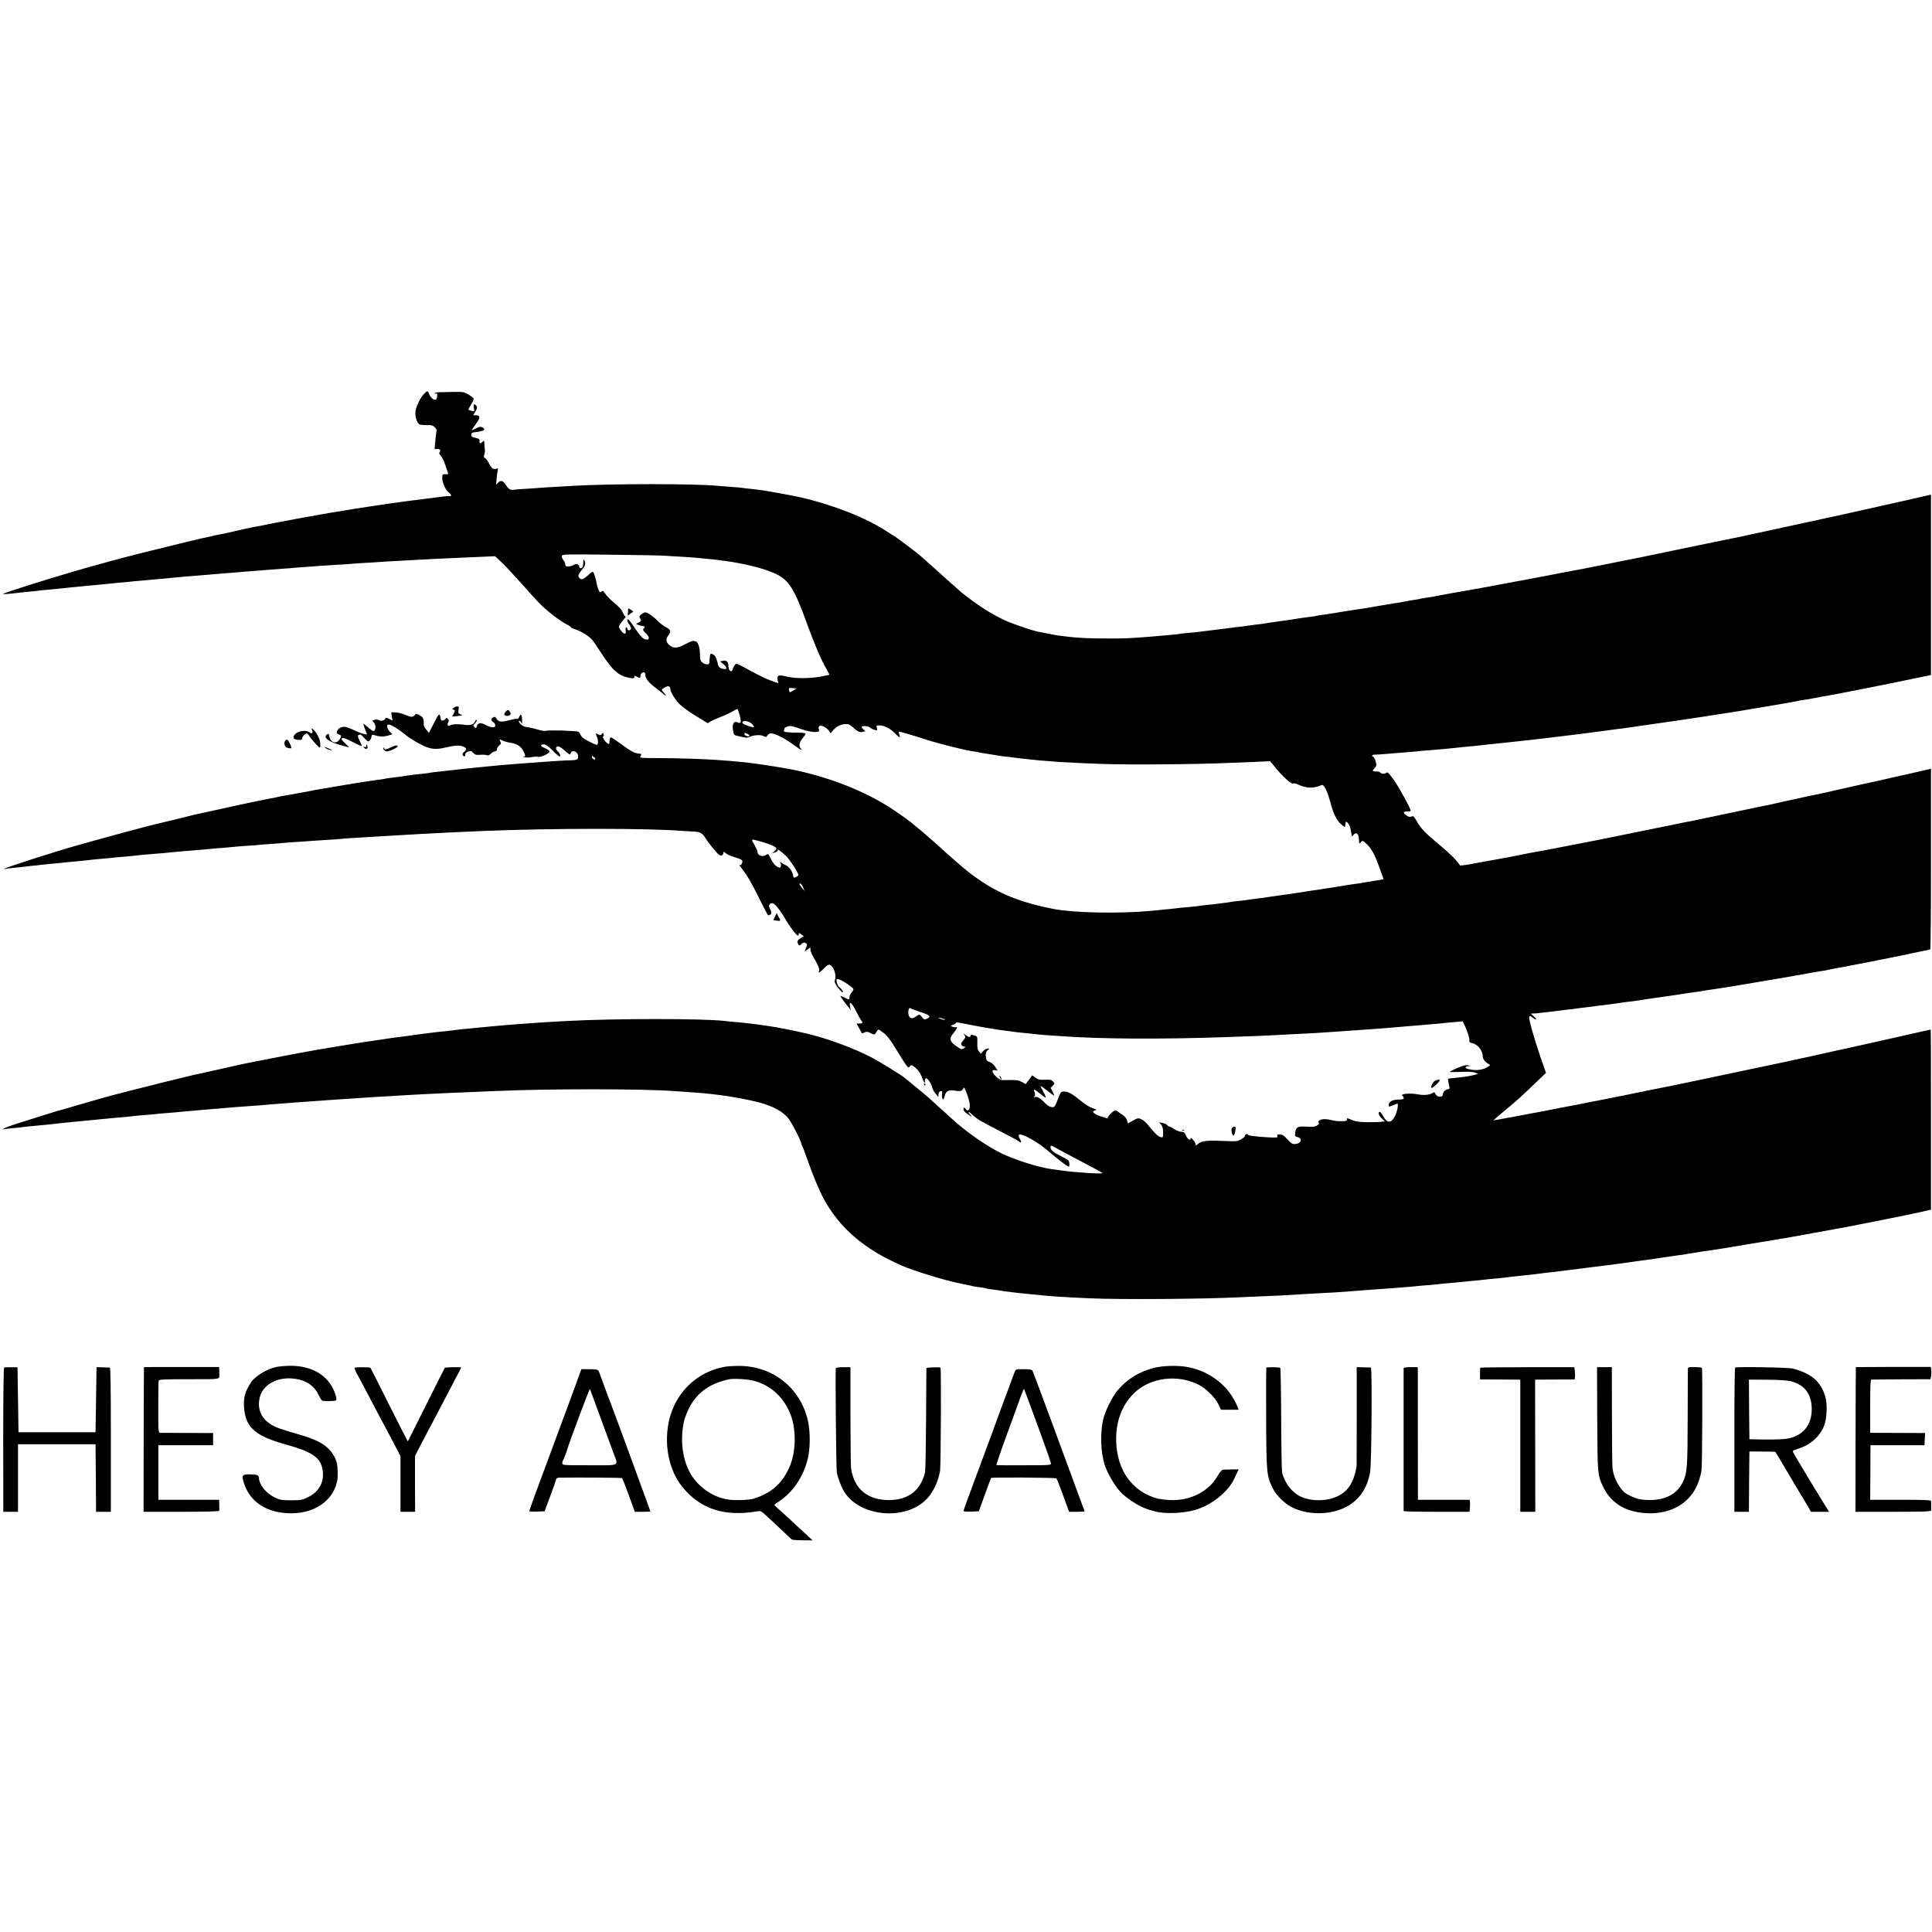 <?xml version="1.0" standalone="no"?>
<!DOCTYPE svg PUBLIC "-//W3C//DTD SVG 20010904//EN"
 "http://www.w3.org/TR/2001/REC-SVG-20010904/DTD/svg10.dtd">
<svg version="1.0" xmlns="http://www.w3.org/2000/svg"
 width="1931pt" height="1931pt" viewBox="0 0 1931 1931"
 preserveAspectRatio="xMidYMid meet">
<g transform="translate(0,1931) scale(0.1,-0.1)"
fill="#000000" stroke="none">
<path d="M4238 15373 c-37 -39 -79 -125 -85 -173 -7 -49 13 -117 39 -131 10
-5 43 -9 73 -8 46 2 60 -2 80 -21 13 -13 22 -26 20 -30 -3 -4 -7 -39 -11 -76
-3 -38 -7 -80 -9 -93 -4 -20 -1 -23 21 -18 28 5 44 -17 27 -34 -7 -7 -3 -18
12 -33 12 -12 32 -53 45 -92 13 -38 25 -75 28 -82 3 -9 -2 -13 -14 -12 -39 4
-44 0 -44 -37 0 -48 32 -119 65 -145 29 -23 32 -37 8 -36 -10 1 -43 -2 -73 -6
-82 -11 -279 -36 -330 -42 -25 -3 -56 -7 -70 -9 -14 -2 -45 -6 -70 -10 -25 -3
-56 -8 -70 -10 -14 -2 -45 -7 -70 -10 -25 -3 -88 -13 -140 -21 -52 -8 -111
-17 -130 -20 -19 -3 -62 -10 -95 -16 -33 -5 -69 -11 -80 -13 -11 -1 -47 -7
-80 -13 -33 -6 -76 -14 -95 -17 -69 -11 -317 -57 -440 -81 -69 -14 -136 -27
-150 -30 -14 -2 -36 -7 -50 -9 -14 -3 -36 -7 -50 -10 -26 -5 -118 -25 -227
-51 -34 -7 -79 -17 -100 -20 -21 -3 -41 -8 -44 -10 -3 -2 -21 -6 -40 -9 -55
-10 -314 -72 -709 -171 -133 -33 -456 -121 -620 -169 -294 -85 -730 -224 -730
-231 0 -5 75 1 155 11 22 3 65 8 95 10 30 3 71 7 90 9 19 3 64 8 100 11 72 6
147 14 200 20 19 2 64 7 100 10 36 3 81 8 100 10 19 2 69 7 110 10 41 4 86 8
100 10 14 2 59 6 100 10 41 3 91 8 110 10 19 3 67 7 105 10 39 4 84 8 100 9
17 2 68 7 115 10 47 4 96 9 110 11 14 2 61 6 105 10 44 3 100 8 125 10 25 2
79 7 120 10 41 3 95 8 120 10 25 3 75 7 111 9 36 3 90 7 120 10 30 3 90 8 134
11 44 3 100 7 125 10 25 2 86 7 135 10 50 3 106 8 125 10 19 2 80 6 135 10 55
4 116 8 135 10 19 2 89 6 154 10 65 3 133 8 150 10 17 2 83 6 146 10 63 3 135
8 160 10 25 2 102 7 173 10 70 4 151 8 180 10 62 4 285 15 412 20 50 2 151 7
227 10 l136 6 62 -58 c35 -32 124 -128 199 -212 75 -85 163 -182 196 -214 72
-71 198 -167 260 -198 25 -12 43 -25 40 -27 -3 -3 21 -14 53 -25 56 -19 132
-67 164 -105 9 -11 50 -72 92 -136 112 -172 173 -224 284 -242 35 -5 42 -4 42
10 0 15 3 15 29 1 29 -15 30 -14 33 13 4 36 48 46 48 10 0 -37 32 -80 96 -127
32 -25 72 -56 88 -70 30 -27 27 -11 -6 25 -19 21 -19 22 14 42 34 22 58 15 58
-15 0 -29 50 -110 97 -155 26 -26 99 -78 162 -116 l114 -70 31 19 c17 10 67
31 110 48 44 17 96 42 117 56 21 13 40 21 42 17 3 -4 12 -34 21 -66 19 -63 10
-84 -25 -65 -31 16 -52 -16 -44 -70 9 -57 9 -57 42 -65 16 -3 45 -10 65 -15
26 -6 44 -5 61 4 38 19 108 24 139 8 25 -12 28 -11 38 7 7 12 21 20 38 20 39
0 136 -49 222 -113 41 -30 77 -53 79 -51 3 2 -1 10 -7 16 -20 20 -13 61 18 98
17 19 30 39 30 45 0 7 -21 12 -52 12 -135 1 -169 6 -163 20 3 8 5 18 5 23 0 4
14 13 31 19 27 9 45 6 128 -23 61 -21 113 -33 144 -32 45 1 50 5 39 34 -2 7 0
18 7 25 15 15 75 -14 96 -47 l17 -25 25 30 c33 39 77 61 125 62 31 1 45 -6 76
-35 43 -41 65 -50 98 -42 l24 6 -21 19 c-12 11 -19 22 -16 26 13 12 67 6 84
-10 10 -8 31 -19 46 -22 26 -7 28 -6 21 19 -6 24 -4 26 27 26 48 -1 108 -31
154 -79 45 -47 59 -52 44 -15 -5 15 -8 29 -6 31 5 4 118 -29 264 -76 115 -38
365 -101 453 -116 19 -3 46 -8 60 -10 49 -10 66 -13 145 -25 44 -7 88 -14 99
-16 10 -2 44 -6 75 -9 31 -4 67 -8 81 -10 14 -2 52 -7 85 -10 33 -3 76 -8 95
-10 19 -3 71 -7 115 -10 44 -3 105 -8 135 -11 60 -4 225 -12 415 -19 267 -10
948 -5 1280 10 55 2 170 7 255 10 l155 7 54 -66 c68 -84 162 -169 174 -157 5
5 27 1 53 -11 90 -39 150 -40 235 -4 22 9 57 -65 89 -184 28 -106 58 -166 104
-208 20 -18 37 -30 37 -27 1 3 3 10 4 15 1 6 3 17 4 27 2 29 40 -15 48 -56 4
-20 8 -39 9 -43 1 -5 2 -16 3 -25 1 -16 4 -15 20 4 26 31 50 11 53 -44 2 -47
5 -51 23 -27 11 15 16 13 52 -19 50 -46 84 -108 133 -246 l39 -109 -72 -12
c-113 -18 -121 -20 -142 -24 -11 -2 -42 -7 -70 -10 -27 -4 -75 -11 -105 -16
-83 -14 -111 -19 -155 -25 -22 -4 -51 -8 -65 -10 -14 -2 -88 -13 -165 -25 -77
-11 -151 -23 -165 -25 -25 -3 -92 -13 -140 -20 -14 -2 -45 -7 -70 -10 -25 -3
-56 -8 -70 -10 -14 -2 -50 -7 -80 -10 -30 -4 -62 -9 -70 -10 -8 -2 -44 -6 -80
-10 -36 -3 -72 -8 -80 -10 -8 -2 -40 -7 -70 -10 -30 -3 -66 -8 -80 -10 -14 -2
-54 -7 -90 -10 -36 -4 -72 -8 -80 -10 -8 -2 -49 -6 -90 -10 -73 -6 -104 -9
-185 -19 -38 -4 -95 -10 -215 -21 -318 -28 -753 -19 -960 20 -291 56 -505 136
-699 262 -110 71 -198 141 -355 282 -70 64 -140 126 -155 139 -67 59 -134 117
-159 136 -15 11 -29 23 -32 26 -14 16 -137 105 -225 162 -275 179 -645 321
-1020 393 -86 16 -338 55 -390 60 -33 3 -76 8 -95 10 -35 4 -137 13 -240 20
-131 9 -400 18 -577 18 -181 0 -191 1 -182 18 12 24 12 24 -16 27 -43 3 -87
27 -178 96 -49 36 -94 66 -101 66 -8 0 -13 -13 -14 -31 -1 -40 -5 -43 -29 -22
-25 22 -47 63 -34 63 5 0 7 9 4 20 -5 19 -7 19 -18 4 -9 -13 -16 -14 -33 -5
-31 16 -32 14 -16 -24 15 -36 14 -80 -2 -80 -5 0 -40 15 -77 34 -52 25 -72 42
-85 67 -13 29 -21 34 -51 35 -20 1 -49 3 -66 4 -65 6 -225 6 -234 0 -6 -3 -35
1 -65 10 -30 9 -68 18 -83 21 -15 2 -40 7 -54 10 -32 6 -75 49 -60 59 6 3 15
-4 20 -17 8 -19 9 -14 9 25 -1 54 -14 70 -28 33 -5 -15 -15 -23 -22 -21 -7 3
-44 -4 -81 -14 -75 -22 -108 -17 -127 19 -9 16 -15 18 -30 10 -26 -14 -25 -32
0 -48 11 -7 20 -21 20 -32 0 -28 -39 -26 -97 5 -51 26 -76 22 -88 -16 -6 -19
-8 -20 -23 -5 -15 14 -14 17 6 36 12 12 19 26 16 32 -5 7 -10 4 -15 -10 -12
-33 -44 -44 -101 -37 -70 10 -123 8 -147 -4 -25 -14 -36 1 -21 29 8 16 8 24
-4 35 -13 13 -16 13 -23 1 -4 -8 -16 -16 -27 -18 -13 -2 -20 4 -22 22 -9 58
-17 53 -66 -45 l-51 -100 -27 33 c-20 24 -27 42 -25 65 2 18 -3 42 -10 53 -15
23 -75 50 -75 34 0 -5 -9 -14 -20 -20 -15 -8 -33 -5 -79 15 -33 14 -79 25
-101 25 l-40 0 6 -41 7 -41 -34 17 c-23 12 -34 14 -37 6 -7 -21 -40 -32 -60
-20 -11 7 -31 9 -46 5 l-27 -7 20 -24 c20 -26 17 -75 -5 -82 -5 -2 -30 15 -54
36 -25 22 -46 38 -48 36 -2 -1 6 -26 17 -55 l20 -52 -32 6 c-18 4 -59 19 -92
35 -33 16 -73 31 -90 35 -37 7 -75 -11 -86 -42 -7 -19 -4 -24 16 -32 28 -11
29 -13 14 -43 -31 -58 -94 -45 -107 21 -6 30 -9 32 -25 20 -40 -30 17 -73 143
-107 41 -12 77 -21 79 -21 2 0 -15 18 -39 40 -32 30 -41 43 -33 51 9 9 36 -1
103 -35 51 -26 94 -45 96 -43 2 1 -8 25 -21 52 -19 37 -22 51 -13 57 20 12 22
11 57 -27 17 -19 35 -35 40 -35 14 0 32 27 34 49 1 14 7 19 17 16 64 -19 99
-21 144 -8 l48 14 -26 26 c-14 14 -26 37 -26 50 0 22 3 24 27 19 29 -8 95 -51
163 -106 25 -21 85 -59 133 -84 101 -54 153 -62 252 -39 94 22 141 26 179 13
41 -13 46 -32 15 -54 -13 -9 -19 -21 -16 -30 9 -22 27 -20 27 3 0 12 11 23 29
29 25 9 32 7 51 -13 18 -20 29 -22 71 -19 28 2 57 0 66 -4 10 -6 22 -2 39 15
13 12 31 23 41 23 12 0 19 8 20 22 1 12 12 30 24 39 18 13 20 19 10 37 -14 26
-10 27 27 8 15 -7 51 -17 80 -21 61 -8 107 -41 128 -92 18 -41 18 -43 -3 -44
-10 -1 -4 -4 12 -8 17 -4 48 -3 70 2 21 4 50 6 62 2 14 -3 42 4 74 20 57 30
56 40 -11 70 -43 19 -44 35 -3 35 18 0 43 -18 85 -60 32 -33 63 -60 68 -60 18
0 10 26 -14 49 -27 25 -24 51 4 51 10 0 40 -20 68 -45 45 -40 50 -43 55 -25
10 38 67 23 74 -20 6 -40 -6 -48 -75 -49 -37 -1 -92 -3 -122 -6 -30 -2 -93 -6
-140 -9 -81 -6 -107 -8 -280 -21 -149 -12 -253 -21 -335 -30 -106 -11 -163
-17 -195 -20 -33 -3 -102 -11 -180 -20 -19 -3 -60 -7 -90 -10 -30 -3 -62 -8
-70 -10 -8 -2 -44 -7 -80 -10 -36 -3 -92 -10 -125 -15 -75 -11 -127 -18 -185
-25 -25 -3 -52 -7 -60 -10 -8 -2 -39 -7 -69 -10 -30 -4 -63 -9 -75 -11 -11 -2
-38 -6 -61 -9 -22 -3 -65 -10 -95 -15 -30 -5 -68 -12 -85 -14 -16 -3 -73 -12
-125 -21 -52 -10 -108 -19 -125 -21 -16 -3 -41 -7 -55 -10 -14 -3 -36 -8 -50
-10 -14 -2 -72 -13 -130 -24 -58 -10 -121 -22 -140 -25 -19 -3 -42 -8 -50 -10
-8 -2 -28 -7 -45 -10 -16 -2 -41 -7 -55 -10 -14 -3 -38 -8 -55 -11 -16 -3 -50
-10 -75 -15 -25 -6 -58 -13 -75 -16 -16 -3 -140 -29 -275 -60 -135 -30 -254
-56 -265 -58 -11 -3 -85 -21 -165 -41 -80 -19 -153 -37 -162 -39 -82 -17 -540
-140 -838 -225 -237 -67 -712 -220 -725 -233 -7 -7 -6 -8 1 -4 6 3 42 9 80 12
38 3 80 8 94 10 14 2 54 6 90 10 36 3 81 8 100 11 20 2 60 6 90 9 30 3 76 7
103 10 53 6 113 12 207 20 36 4 76 8 90 10 14 2 59 7 100 10 41 3 91 8 110 10
19 3 63 7 98 10 34 2 81 7 105 9 79 9 155 17 218 21 35 3 84 7 109 9 25 3 79
8 120 12 77 7 89 8 225 19 44 3 96 8 115 10 19 3 73 7 120 10 47 4 96 8 110
10 14 2 75 7 135 11 61 3 118 8 128 10 10 1 61 6 115 9 53 3 111 8 127 10 17
2 75 7 130 10 55 3 120 8 145 10 25 2 92 6 150 10 58 3 121 8 140 10 19 2 80
7 135 10 55 3 136 8 180 11 44 3 112 7 150 9 93 5 252 15 345 20 110 7 414 21
630 30 692 28 1640 28 1985 0 28 -2 75 -5 105 -6 66 -2 90 -15 121 -66 26 -44
105 -140 134 -165 22 -18 45 -8 45 20 0 12 4 11 23 -5 12 -12 55 -31 95 -42
53 -16 72 -26 72 -39 0 -26 -16 -46 -30 -37 -6 4 12 -21 40 -56 32 -40 84
-129 136 -234 46 -93 90 -179 97 -190 6 -11 12 -21 13 -23 1 -1 9 0 18 4 20 8
20 26 1 64 -13 26 -13 30 1 44 29 30 72 -13 162 -164 28 -47 67 -102 86 -123
30 -33 35 -35 38 -18 3 20 3 20 28 1 l24 -18 -32 -19 c-32 -18 -39 -36 -22
-63 8 -12 11 -12 28 3 21 19 31 21 50 8 11 -7 11 -15 -2 -45 l-15 -37 29 21
30 21 0 -23 c0 -13 15 -49 33 -79 43 -72 61 -115 53 -134 -10 -26 8 -16 48 25
21 23 45 40 54 38 40 -8 76 -101 58 -149 -8 -22 -4 -33 22 -71 32 -47 73 -77
52 -38 -6 10 -19 25 -31 33 -11 8 -22 31 -26 50 -5 34 -4 35 18 30 36 -8 149
-85 149 -100 0 -8 -9 -23 -20 -35 -11 -12 -20 -32 -20 -45 0 -28 -1 -28 -50
-3 -22 11 -40 18 -40 15 0 -7 39 -61 79 -110 l24 -30 -7 37 c-11 62 18 37 64
-55 23 -45 46 -86 51 -91 16 -17 10 -26 -20 -26 l-30 0 26 -47 c15 -27 27 -49
28 -51 2 -1 14 2 27 9 20 9 32 8 56 -5 41 -21 46 -20 62 9 7 14 17 25 21 25 4
0 29 -17 56 -38 35 -29 68 -73 125 -168 43 -71 87 -140 99 -154 19 -22 22 -23
33 -8 11 16 14 16 39 -1 36 -24 71 -71 87 -121 7 -22 17 -40 22 -40 5 0 6 4 3
10 -3 5 -2 17 3 26 7 13 13 11 35 -15 14 -18 29 -47 33 -65 3 -19 19 -49 35
-67 l28 -34 1 26 c0 18 7 28 20 32 17 4 19 1 16 -27 -5 -32 7 -66 16 -50 3 5
8 21 12 36 10 43 42 58 98 48 56 -11 77 -5 87 23 6 16 14 5 36 -58 31 -85 37
-138 16 -158 -10 -10 -15 -9 -25 6 -17 22 -26 22 -26 -2 0 -12 18 -32 48 -51
39 -27 43 -28 25 -8 -35 37 -27 46 10 12 51 -48 83 -68 273 -165 99 -50 187
-98 197 -106 25 -23 30 -10 10 25 -10 17 -14 34 -10 39 24 23 191 -70 307
-172 81 -71 179 -145 192 -145 5 0 8 15 6 32 -3 30 -10 36 -75 68 -82 40 -113
65 -113 92 0 24 2 24 73 -16 85 -46 169 -91 320 -170 70 -37 127 -69 127 -71
0 -11 -275 7 -409 26 -41 6 -87 12 -102 14 -123 16 -357 89 -496 156 -156 76
-370 225 -514 361 -19 18 -71 65 -114 103 -43 39 -88 79 -99 90 -12 11 -68 59
-126 105 -58 47 -107 88 -110 91 -17 19 -252 165 -341 211 -176 92 -437 188
-639 236 -116 28 -323 69 -389 77 -30 4 -63 9 -75 11 -12 2 -46 6 -76 10 -30
3 -65 7 -77 9 -12 2 -57 6 -100 10 -43 4 -94 8 -113 11 -216 25 -1112 25
-1580 -1 -164 -9 -287 -16 -330 -20 -25 -2 -85 -7 -135 -10 -49 -3 -115 -8
-145 -11 -30 -2 -80 -7 -110 -10 -89 -8 -152 -14 -200 -19 -25 -3 -70 -7 -100
-10 -30 -3 -71 -7 -90 -10 -35 -5 -116 -14 -180 -20 -33 -3 -237 -30 -305 -40
-16 -2 -52 -7 -80 -10 -27 -4 -90 -12 -140 -20 -49 -8 -110 -17 -135 -20 -25
-3 -56 -8 -70 -10 -59 -9 -217 -35 -240 -39 -14 -3 -41 -7 -60 -10 -70 -11
-267 -45 -345 -60 -44 -8 -93 -18 -110 -21 -16 -3 -86 -16 -155 -30 -69 -13
-136 -26 -150 -29 -14 -3 -50 -10 -80 -16 -30 -6 -66 -13 -79 -16 -13 -3 -123
-27 -245 -55 -121 -27 -232 -52 -246 -54 -18 -3 -472 -116 -640 -159 -8 -2
-44 -12 -80 -21 -36 -9 -72 -18 -80 -20 -21 -5 -177 -49 -375 -107 -93 -28
-177 -51 -185 -53 -8 -2 -73 -23 -145 -45 -72 -23 -157 -50 -190 -60 -109 -33
-190 -62 -200 -72 -7 -7 -3 -8 10 -4 11 3 52 8 91 11 39 3 81 7 93 10 12 2 54
7 94 10 149 14 241 23 292 30 17 2 64 7 105 11 41 3 86 8 100 9 14 1 54 5 90
9 36 4 85 9 110 11 25 2 72 7 105 10 33 3 85 8 115 10 30 2 71 7 90 10 19 2
71 7 115 10 43 3 93 8 110 10 16 2 66 7 110 10 44 3 96 8 115 10 19 2 69 7
110 10 41 4 91 8 110 10 19 2 73 6 120 10 47 3 101 8 120 10 61 6 183 15 255
20 39 3 93 7 120 9 28 3 86 8 130 11 44 3 103 8 130 10 58 5 168 13 275 20 41
3 102 7 135 10 33 2 101 7 150 10 50 3 117 8 150 10 74 6 211 14 325 20 47 3
119 7 160 10 71 4 220 12 395 20 44 2 150 7 235 10 85 4 193 8 240 10 540 24
1467 24 1800 0 299 -21 303 -21 465 -41 100 -12 274 -45 366 -68 154 -40 259
-96 313 -170 38 -51 126 -225 126 -249 0 -7 4 -17 9 -23 4 -5 25 -58 46 -119
58 -168 122 -322 167 -405 161 -296 409 -508 783 -670 115 -51 432 -148 565
-174 14 -3 36 -8 50 -11 14 -3 38 -8 54 -11 16 -2 32 -6 35 -8 3 -2 33 -7 66
-11 32 -3 62 -8 66 -11 4 -2 26 -6 50 -9 24 -3 53 -7 64 -9 33 -6 97 -15 155
-22 30 -3 66 -7 80 -9 14 -2 54 -6 90 -9 36 -4 85 -9 110 -11 100 -11 243 -20
490 -31 296 -14 1149 -8 1520 11 41 2 145 6 230 10 85 3 182 8 215 10 33 2
114 7 180 11 203 11 217 12 325 18 58 4 128 9 155 11 28 2 84 7 125 10 73 5
154 11 275 20 33 3 91 7 129 10 39 3 88 7 110 10 23 3 75 7 115 10 41 3 86 7
100 9 15 3 62 7 105 11 44 3 93 8 110 10 17 2 63 6 101 10 39 3 86 8 105 10
48 6 124 14 195 20 33 3 76 8 95 11 19 2 55 6 80 9 25 3 65 7 90 10 25 3 68 7
95 10 28 3 59 7 70 9 11 2 49 7 85 10 36 4 117 14 180 22 63 8 131 17 150 19
19 2 54 7 78 10 23 3 60 7 82 10 22 3 57 7 79 10 21 3 56 8 77 10 38 5 163 22
214 30 14 2 48 7 75 10 28 3 61 8 75 10 14 3 43 7 65 10 52 7 116 17 136 20 9
2 40 6 70 10 30 3 61 8 69 10 8 2 35 7 60 10 25 3 52 8 60 10 8 2 38 6 65 10
28 3 75 10 105 15 30 5 73 12 95 15 22 3 49 8 61 10 12 3 39 7 60 10 21 3 62
10 89 15 28 5 66 12 85 14 19 3 46 8 60 10 14 3 43 7 65 10 22 4 63 10 90 16
28 5 66 12 85 14 19 3 46 8 60 10 14 3 52 10 85 15 33 6 71 13 85 16 32 6 161
30 275 50 110 20 91 16 315 60 415 82 456 91 628 130 l22 5 0 900 c0 495 -1
900 -3 900 -4 0 -67 -14 -512 -115 -187 -42 -351 -78 -365 -81 -14 -3 -45 -10
-70 -15 -65 -15 -54 -13 -310 -69 -129 -28 -246 -53 -260 -56 -14 -3 -140 -29
-280 -59 -140 -30 -266 -56 -280 -59 -14 -3 -79 -17 -145 -31 -66 -14 -129
-27 -140 -29 -11 -2 -108 -22 -215 -45 -107 -22 -211 -43 -230 -46 -19 -3 -42
-8 -50 -10 -8 -2 -28 -7 -45 -9 -16 -3 -75 -15 -130 -27 -55 -11 -111 -23
-125 -25 -14 -3 -70 -14 -125 -25 -55 -11 -111 -22 -125 -24 -14 -3 -36 -7
-50 -10 -14 -3 -36 -7 -50 -10 -14 -3 -36 -7 -50 -10 -14 -3 -50 -9 -80 -15
-71 -13 -94 -18 -155 -30 -68 -14 -121 -24 -185 -35 -16 -3 -177 -33 -220 -42
-14 -2 -59 -11 -100 -18 l-74 -13 35 32 c20 17 71 60 114 96 95 78 127 108
268 243 l109 104 -52 149 c-66 192 -123 393 -116 411 5 12 11 11 32 -6 41 -32
53 -24 16 9 l-32 30 32 1 c18 0 40 2 48 4 8 1 45 6 82 9 37 4 77 9 90 11 13 2
48 6 78 10 68 7 115 13 160 20 19 2 58 7 85 10 28 3 59 7 70 9 11 2 47 7 80
10 33 4 71 9 85 11 14 2 45 7 70 10 25 4 56 8 70 10 14 2 48 6 75 9 28 4 61 8
75 11 14 2 42 7 63 10 20 3 52 7 70 10 17 2 82 12 142 20 150 22 176 26 205
31 14 2 45 6 70 10 25 3 52 7 60 9 8 2 38 7 65 11 28 3 59 8 70 10 10 2 37 6
60 9 22 3 65 10 95 15 30 5 71 12 90 15 19 3 60 10 90 15 30 5 70 12 88 15 68
11 91 15 232 39 80 14 197 35 260 46 63 12 129 23 145 25 17 2 51 8 78 14 26
6 64 14 85 17 20 3 69 12 107 20 39 8 86 17 105 20 19 3 76 14 125 24 50 11
106 22 125 25 19 3 42 8 50 10 8 2 29 7 45 9 17 3 105 21 195 41 91 19 168 35
172 35 5 0 8 406 8 903 l0 904 -102 -24 c-57 -13 -134 -30 -173 -39 -83 -18
-95 -21 -220 -50 -11 -3 -31 -7 -45 -10 -14 -3 -65 -14 -115 -25 -49 -11 -128
-29 -175 -39 -47 -11 -148 -33 -225 -51 -77 -17 -151 -33 -165 -35 -14 -3 -53
-11 -88 -19 -34 -8 -75 -17 -91 -20 -16 -3 -67 -14 -113 -25 -46 -10 -94 -21
-108 -24 -14 -2 -101 -20 -195 -40 -198 -42 -163 -35 -385 -81 -96 -20 -185
-39 -197 -41 -34 -6 -50 -9 -293 -59 -272 -56 -257 -53 -300 -61 -19 -4 -42
-8 -50 -10 -56 -12 -178 -37 -315 -64 -88 -17 -252 -49 -365 -71 -113 -22
-221 -42 -240 -45 -19 -3 -78 -14 -130 -25 -52 -11 -108 -22 -125 -25 -16 -2
-64 -11 -105 -19 -41 -8 -91 -17 -110 -20 -71 -12 -96 -16 -137 -25 -22 -5
-63 -12 -90 -15 l-48 -6 -40 51 c-22 28 -97 98 -166 155 -145 120 -186 163
-230 240 -25 44 -34 53 -47 46 -20 -10 -40 -4 -64 17 -27 23 -22 32 17 32 19
0 35 3 35 6 0 23 -121 244 -171 312 -52 71 -62 80 -75 68 -14 -14 -50 -11 -60
5 -3 5 -21 9 -40 9 -40 0 -42 6 -13 36 18 19 19 26 9 63 -6 23 -18 45 -25 48
-21 7 -8 23 18 21 12 0 56 2 97 6 76 6 126 11 260 21 41 4 91 8 110 11 19 2
70 6 113 9 77 6 120 10 207 19 25 3 72 8 105 11 75 7 140 13 208 21 28 4 66 7
82 9 26 2 62 6 190 20 17 2 57 6 90 10 33 3 94 10 135 15 41 5 100 12 130 15
30 4 66 8 80 10 14 2 48 6 75 9 92 11 130 15 165 20 19 3 91 12 160 21 69 9
136 17 150 20 14 2 48 6 75 10 28 3 64 8 80 10 17 3 109 16 205 30 270 38 519
75 580 85 30 5 71 12 90 14 30 4 170 26 263 41 54 10 93 16 122 21 17 2 55 9
85 14 30 5 71 12 90 15 171 29 267 46 280 50 8 2 33 7 55 10 23 3 52 7 65 10
14 3 41 8 60 11 19 4 44 8 55 11 11 2 36 6 55 9 113 19 696 135 958 191 l82
17 0 902 0 901 -257 -59 c-142 -32 -319 -72 -393 -88 -74 -16 -196 -43 -270
-60 -112 -25 -930 -202 -995 -216 -11 -2 -42 -8 -70 -14 -27 -6 -59 -12 -70
-14 -60 -12 -374 -77 -460 -95 -55 -12 -156 -33 -225 -47 -69 -14 -134 -27
-145 -30 -11 -2 -42 -8 -70 -14 -27 -5 -61 -12 -75 -15 -14 -3 -36 -7 -50 -10
-38 -7 -70 -14 -125 -25 -27 -6 -59 -12 -70 -14 -11 -2 -90 -18 -175 -35 -85
-16 -171 -33 -190 -36 -19 -3 -78 -14 -130 -25 -52 -10 -133 -26 -180 -34 -47
-9 -96 -19 -110 -21 -14 -3 -38 -7 -55 -10 -16 -3 -41 -8 -55 -10 -57 -12 -76
-15 -105 -20 -38 -7 -194 -36 -220 -41 -20 -4 -287 -51 -334 -59 -14 -2 -47
-9 -75 -14 -66 -14 -101 -19 -156 -27 -25 -3 -48 -8 -51 -10 -3 -1 -28 -6 -55
-9 -27 -4 -65 -10 -84 -15 -19 -4 -57 -11 -83 -15 -27 -3 -59 -8 -70 -11 -21
-4 -57 -10 -122 -20 -16 -2 -43 -7 -58 -10 -16 -3 -38 -7 -50 -9 -53 -7 -364
-56 -382 -60 -11 -2 -42 -7 -69 -10 -27 -3 -52 -8 -55 -9 -3 -2 -30 -6 -59
-10 -63 -7 -110 -14 -182 -26 -30 -5 -77 -12 -105 -15 -27 -4 -75 -10 -105
-15 -30 -5 -74 -12 -97 -15 -89 -11 -129 -16 -153 -20 -14 -3 -50 -7 -80 -10
-30 -3 -66 -7 -80 -10 -14 -2 -50 -6 -80 -10 -30 -4 -66 -8 -80 -10 -14 -2
-50 -6 -80 -10 -30 -4 -66 -8 -80 -10 -14 -2 -59 -7 -100 -10 -41 -3 -82 -8
-90 -10 -15 -4 -58 -8 -305 -29 -172 -14 -251 -18 -410 -17 -168 0 -297 5
-385 16 -25 3 -63 7 -85 10 -22 3 -51 7 -65 10 -50 10 -136 27 -165 32 -51 9
-256 79 -329 112 -107 50 -221 118 -331 200 -55 41 -105 79 -111 85 -6 6 -39
36 -74 66 -35 30 -73 64 -84 75 -28 26 -201 181 -251 224 -48 41 -262 201
-268 201 -3 0 -31 17 -63 39 -206 135 -528 263 -859 340 -89 20 -358 69 -419
76 -61 6 -151 17 -176 20 -14 2 -65 7 -115 10 -49 4 -106 9 -125 10 -232 22
-1051 22 -1435 0 -33 -2 -112 -6 -175 -10 -63 -3 -135 -8 -160 -10 -25 -2 -90
-7 -145 -10 -55 -3 -111 -8 -125 -10 -28 -5 -48 8 -73 47 -28 44 -52 52 -77
26 l-22 -23 5 55 c2 30 7 68 11 83 6 25 4 28 -12 23 -31 -10 -48 2 -73 50 -12
25 -31 50 -40 55 -15 7 -16 14 -8 37 5 15 7 39 5 52 -2 14 -5 40 -5 58 -1 30
-2 32 -17 18 -22 -22 -34 -20 -31 6 2 19 -5 24 -40 32 -31 6 -43 14 -43 27 0
23 7 27 55 32 74 9 94 26 55 47 -15 8 -29 6 -59 -10 -22 -11 -43 -20 -46 -20
-3 0 15 28 40 61 49 66 48 89 -2 89 l-24 0 23 39 c19 33 20 41 9 55 -22 27
-32 18 -25 -20 7 -37 7 -37 -22 -30 -16 4 -30 9 -32 11 -2 2 10 24 26 51 17
26 28 53 25 61 -3 7 -26 26 -52 41 -43 25 -53 27 -151 25 -58 -2 -122 -3 -142
-3 -20 0 -40 -5 -43 -10 -3 -6 1 -7 9 -4 12 5 16 0 16 -17 0 -13 -4 -30 -9
-38 -13 -20 -54 8 -71 48 -15 38 -20 38 -52 4z m2397 -1617 c44 -3 127 -8 185
-11 58 -3 121 -8 140 -10 19 -2 67 -7 105 -10 39 -4 81 -8 95 -10 14 -2 48 -7
75 -10 193 -24 409 -78 518 -130 132 -63 188 -152 312 -497 75 -206 143 -365
193 -451 19 -32 33 -59 31 -61 -2 -2 -42 -10 -89 -19 -113 -20 -258 -20 -343
2 -77 20 -94 12 -84 -39 l6 -29 -67 24 c-68 25 -104 42 -265 130 -84 45 -89
47 -102 29 -8 -11 -18 -29 -21 -41 -11 -42 -44 -17 -44 33 0 40 -21 58 -57 49
l-27 -6 32 -25 c38 -30 43 -57 10 -51 -44 7 -58 19 -64 55 -4 21 -13 49 -20
63 -14 28 -53 46 -56 26 0 -7 -2 -16 -3 -22 -2 -5 -3 -25 -4 -42 -1 -28 -5
-33 -25 -33 -13 0 -34 8 -46 18 -19 15 -23 29 -24 89 -2 69 -22 121 -46 124
-6 1 -16 2 -22 4 -7 1 -40 -13 -73 -31 -86 -46 -125 -48 -168 -9 -32 30 -34
60 -7 95 30 38 25 56 -22 80 -24 12 -59 39 -80 60 -43 45 -107 90 -128 90 -8
0 -26 -9 -40 -20 -22 -17 -24 -21 -12 -40 12 -19 11 -24 -5 -36 -10 -7 -22
-14 -26 -14 -23 -1 9 -19 44 -25 37 -6 39 -8 25 -24 -14 -16 -13 -20 18 -49
39 -37 42 -69 5 -64 -32 4 -53 25 -117 119 -30 46 -59 83 -64 83 -15 0 -9 -27
13 -54 11 -15 18 -33 15 -41 -7 -20 -36 -19 -36 0 0 8 -5 15 -11 15 -7 0 -9
-11 -6 -29 9 -44 -16 -46 -47 -3 -24 34 -25 37 -9 62 8 14 27 38 42 55 14 16
22 27 17 22 -5 -4 -17 11 -27 32 -19 43 -29 54 -108 121 -29 25 -62 60 -73 78
-15 24 -24 30 -31 23 -6 -6 -14 -11 -18 -11 -9 0 -28 47 -35 85 -8 46 -23 99
-33 114 -7 11 -18 5 -53 -28 -47 -43 -66 -49 -86 -29 -19 19 -14 37 23 81 35
41 43 70 25 97 -7 11 -10 7 -10 -17 0 -17 -3 -38 -6 -47 -8 -20 -34 -21 -34
-1 0 23 -31 35 -54 20 -20 -13 -47 -19 -73 -16 -7 0 -13 9 -13 20 0 10 -9 30
-20 44 -12 15 -17 32 -14 42 6 15 43 16 473 11 256 -3 502 -7 546 -10z m1295
-1347 c-38 -23 -37 -23 -43 0 -6 26 -4 28 38 23 l36 -4 -31 -19z m-408 -341
c10 -12 16 -23 14 -25 -9 -9 -116 29 -116 42 0 32 69 20 102 -17z m-32 -110
c0 -10 -12 -10 -34 -2 -9 3 -16 12 -16 20 0 11 5 11 25 2 14 -6 25 -15 25 -20z
m-1540 -230 c0 -17 -28 -7 -33 11 -4 17 -2 18 14 8 10 -6 19 -15 19 -19z
m1664 -832 c80 -22 146 -52 146 -66 0 -7 -10 -20 -22 -31 l-23 -19 32 11 c18
6 30 15 27 21 -12 20 33 -11 79 -54 40 -37 127 -171 127 -195 0 -4 -11 -13
-24 -19 -23 -11 -25 -9 -30 21 -8 39 -40 83 -70 96 -11 5 -32 17 -46 26 -18
13 -22 14 -13 3 15 -19 10 -56 -7 -52 -31 7 -62 39 -85 88 -25 52 -26 54 -48
39 -38 -25 -86 -6 -87 34 0 8 -14 39 -31 69 -35 62 -42 60 75 28z m414 -457
l13 -34 -25 30 c-28 33 -33 49 -14 43 7 -3 18 -20 26 -39z m1175 -1245 c91
-29 106 -46 61 -66 -24 -11 -29 -10 -50 17 -20 26 -26 28 -41 17 -45 -32 -63
-36 -80 -19 -26 26 -16 110 10 89 7 -5 51 -22 100 -38z m241 -75 c5 -5 -5 -4
-24 1 -18 5 -35 12 -39 16 -9 9 53 -7 63 -17z m371 -74 c152 -26 184 -31 260
-40 28 -3 61 -8 75 -10 14 -2 57 -7 95 -10 39 -4 81 -8 95 -10 14 -2 61 -7
105 -10 44 -3 109 -8 145 -10 395 -30 1005 -34 1685 -10 274 9 429 16 490 20
33 2 119 7 190 10 72 3 159 8 195 10 36 3 103 7 150 10 47 3 112 7 145 10 127
9 213 15 280 20 39 3 99 7 135 10 36 3 88 8 115 10 55 4 177 14 240 20 22 2
74 6 115 10 41 3 89 8 105 10 17 2 65 7 107 10 l77 7 19 -39 c28 -56 55 -142
48 -158 -3 -9 5 -16 27 -20 56 -12 107 -75 107 -133 0 -28 24 -58 63 -79 15
-8 12 -12 -23 -32 -47 -26 -110 -33 -175 -18 -34 8 -42 13 -34 23 5 6 20 10
32 8 22 -5 22 -4 -1 6 -16 7 -35 5 -70 -6 -49 -17 -122 -52 -122 -58 0 -2 51
-2 113 1 74 3 123 0 142 -8 l30 -12 -49 -13 c-27 -7 -79 -16 -115 -20 -36 -4
-75 -8 -86 -9 -11 -1 -28 -3 -38 -4 -18 -1 -18 -2 -2 -76 6 -27 4 -31 -15 -32
-25 -2 -49 -29 -50 -55 0 -29 -58 -24 -72 6 -10 22 -13 23 -32 11 -30 -19 -87
-24 -143 -13 -80 16 -189 5 -154 -16 6 -4 11 -14 11 -22 0 -10 -14 -14 -55
-14 -57 0 -95 -22 -95 -55 0 -19 2 -19 47 0 19 8 37 15 39 15 14 0 -1 -80 -23
-125 -39 -75 -80 -74 -121 4 -22 41 -42 51 -42 21 0 -11 14 -34 31 -49 l31
-29 -44 -5 c-23 -2 -88 -4 -143 -3 -78 2 -110 7 -148 24 -43 19 -47 19 -45 4
3 -14 -6 -17 -51 -18 -30 -1 -68 2 -85 7 -69 17 -113 18 -136 2 -14 -10 -18
-18 -11 -23 19 -11 -23 -41 -60 -42 -19 0 -58 1 -87 2 -62 4 -80 -9 -87 -62
-4 -34 -2 -37 25 -43 40 -9 40 -53 0 -64 -46 -12 -57 -7 -100 39 -44 47 -56
54 -92 51 -12 -1 -15 -6 -11 -17 5 -15 -5 -16 -98 -11 -130 8 -199 17 -199 28
0 5 -7 6 -15 3 -8 -3 -13 -11 -12 -17 1 -5 -16 -21 -38 -34 -38 -21 -47 -22
-165 -17 -188 8 -231 3 -272 -34 -16 -14 -18 -13 -18 1 0 19 -49 78 -50 60 0
-28 -30 -11 -46 26 -14 33 -22 39 -45 39 -16 -1 -46 11 -69 25 -22 15 -45 27
-51 27 -7 0 -17 7 -23 15 -6 8 -27 18 -46 21 l-35 7 19 -22 c15 -16 20 -37 21
-77 0 -54 0 -55 -25 -49 -25 6 -64 43 -128 124 -19 23 -48 48 -65 55 -30 13
-36 12 -83 -14 l-50 -28 -10 31 c-5 19 -23 40 -44 54 -19 12 -42 28 -52 36
-14 13 -20 13 -47 -6 -16 -12 -35 -32 -42 -43 l-11 -22 -62 19 c-71 22 -101
50 -64 60 22 6 22 7 3 14 -11 4 -33 13 -50 20 -16 7 -54 32 -84 56 -90 74
-133 99 -172 99 -36 0 -37 0 -66 -77 -22 -60 -33 -78 -48 -79 -29 -1 -56 15
-90 51 -37 39 -72 58 -92 51 -13 -5 -13 -4 -4 8 8 9 8 21 1 40 -13 35 -3 33
54 -14 26 -22 52 -40 57 -40 5 0 -4 24 -21 53 -16 30 -30 57 -30 61 0 4 29
-15 65 -43 35 -28 67 -51 70 -51 3 0 -3 17 -14 38 l-20 39 21 21 c21 21 21 22
3 42 -16 18 -29 21 -82 18 -52 -2 -67 1 -94 21 l-33 24 -15 -22 c-9 -12 -23
-32 -33 -44 l-16 -22 -39 21 c-31 17 -53 21 -127 19 -89 -2 -90 -2 -128 33
-45 41 -51 73 -13 66 l26 -5 -24 38 c-15 24 -36 42 -55 48 -25 7 -33 16 -37
40 -7 42 -1 66 20 81 18 13 18 14 -3 14 -12 0 -32 -11 -45 -25 l-23 -26 -19
21 c-15 16 -18 35 -17 85 2 68 1 69 -40 79 -21 5 -28 3 -28 -8 0 -18 -25 -12
-54 13 -18 15 -18 15 -6 -5 12 -19 10 -26 -14 -54 -21 -25 -24 -35 -15 -46 6
-8 19 -14 28 -14 13 -1 13 -3 -4 -16 -23 -17 -29 -15 -88 28 -56 40 -61 72
-19 120 33 38 47 69 28 62 -7 -3 -23 -1 -36 4 -22 8 -22 9 9 21 17 7 29 17 26
21 -2 4 23 1 58 -6 34 -8 125 -25 202 -39z"/>
<path d="M6279 13228 c0 -2 -1 -19 -3 -39 -3 -37 -3 -37 17 -18 12 10 25 19
29 19 14 0 0 18 -23 30 -10 6 -19 9 -20 8z"/>
<path d="M9990 8555 c0 -5 5 -17 10 -25 5 -8 10 -10 10 -5 0 6 -5 17 -10 25
-5 8 -10 11 -10 5z"/>
<path d="M14343 8508 c-22 -11 -47 -61 -35 -72 6 -7 82 63 82 76 0 11 -20 9
-47 -4z"/>
<path d="M12312 8033 c-10 -17 3 -73 18 -73 7 0 20 48 20 76 0 20 -27 17 -38
-3z"/>
<path d="M11818 8013 c7 -3 16 -2 19 1 4 3 -2 6 -13 5 -11 0 -14 -3 -6 -6z"/>
<path d="M4536 12237 c-17 -13 -17 -14 -2 -20 15 -6 16 -9 1 -38 l-17 -31 49
5 c63 7 62 7 34 18 -20 8 -23 14 -18 44 5 29 3 35 -12 35 -9 0 -25 -6 -35 -13z"/>
<path d="M5058 12200 c-10 -9 -18 -21 -18 -27 0 -17 29 -24 51 -13 15 9 17 15
9 30 -15 27 -23 30 -42 10z"/>
<path d="M3120 12011 c12 -23 -4 -39 -23 -23 -41 33 -134 15 -158 -30 -14 -27
0 -40 45 -43 28 -1 36 2 36 15 0 18 30 50 46 50 5 0 17 -12 26 -27 10 -16 38
-50 63 -78 47 -51 51 -50 45 15 -2 30 -30 86 -58 118 -24 27 -36 29 -22 3z"/>
<path d="M2850 11905 c-17 -21 -5 -61 22 -69 45 -12 48 -8 28 36 -21 48 -32
55 -50 33z"/>
<path d="M3660 11854 c0 -11 -5 -14 -16 -10 -14 5 -15 4 -5 -8 17 -20 40 -10
34 15 -6 23 -13 25 -13 3z"/>
<path d="M3906 11840 c-45 -23 -66 -25 -66 -8 0 6 -2 9 -5 6 -12 -12 9 -38 31
-38 30 0 115 41 108 52 -8 12 -25 9 -68 -12z"/>
<path d="M3250 11837 c8 -8 28 -18 45 -22 38 -9 31 -2 -20 19 -31 13 -37 14
-25 3z"/>
<path d="M7746 10150 c-9 -18 -16 -34 -16 -35 0 -2 16 -5 35 -7 40 -5 40 -4
16 41 l-18 34 -17 -33z"/>
<path d="M9235 8470 c3 -5 8 -10 11 -10 2 0 4 5 4 10 0 6 -5 10 -11 10 -5 0
-7 -4 -4 -10z"/>
<path d="M2769 5649 c-88 -19 -176 -67 -240 -130 -24 -24 -65 -97 -78 -140
-24 -75 -14 -201 20 -274 50 -106 155 -169 394 -235 245 -68 329 -123 355
-230 30 -126 -22 -235 -139 -293 -61 -30 -72 -32 -171 -32 -92 0 -112 3 -160
26 -86 40 -157 125 -162 195 -3 31 -12 36 -81 38 -70 2 -89 -7 -81 -42 40
-188 178 -310 384 -340 278 -40 510 88 559 310 10 42 8 140 -3 187 -12 51 -49
112 -94 152 -59 53 -141 91 -295 135 -67 19 -150 45 -185 57 -156 55 -226 162
-198 301 28 141 188 225 370 193 106 -18 182 -74 223 -164 14 -29 30 -53 36
-54 52 -5 124 -3 133 4 9 6 9 19 -1 51 -58 193 -232 302 -473 295 -42 -1 -93
-6 -113 -10z"/>
<path d="M7248 5650 c-224 -39 -409 -179 -508 -385 -123 -257 -90 -605 78
-814 181 -224 421 -303 752 -246 32 5 40 1 87 -42 137 -127 249 -232 256 -239
4 -5 53 -9 108 -9 l101 -1 -44 41 c-24 22 -95 88 -158 146 -63 59 -130 119
-147 134 -18 15 -33 30 -33 33 0 4 19 19 43 34 137 87 243 242 289 421 27 106
28 270 4 382 -71 328 -349 552 -686 553 -52 0 -116 -4 -142 -8z m283 -140
c176 -45 309 -170 375 -350 51 -142 49 -347 -5 -487 -71 -180 -184 -285 -372
-343 -43 -13 -185 -18 -249 -8 -163 23 -321 139 -394 288 -68 140 -86 310 -52
484 10 51 47 139 79 188 82 129 197 203 372 242 46 10 185 2 246 -14z"/>
<path d="M11524 5636 c-143 -39 -259 -111 -352 -220 -55 -64 -127 -210 -147
-298 -25 -110 -25 -277 0 -385 3 -13 7 -31 9 -40 21 -91 122 -261 187 -317 93
-79 186 -133 269 -157 25 -7 47 -13 50 -14 96 -28 277 -22 400 12 164 45 335
181 396 313 9 19 22 48 30 64 8 16 14 30 14 30 0 1 -125 -2 -155 -3 -13 -1
-31 -22 -55 -62 -97 -171 -305 -265 -525 -238 -33 4 -67 9 -75 11 -252 68
-406 281 -414 573 -5 195 56 360 178 480 160 157 433 193 646 85 75 -38 167
-130 199 -198 l24 -52 89 0 88 0 -15 38 c-82 196 -261 340 -482 386 -102 22
-262 18 -359 -8z"/>
<path d="M41 5641 c-5 -4 -9 -299 -9 -723 l1 -718 73 0 74 0 0 338 0 337 388
0 387 0 3 -338 2 -337 74 0 74 0 0 720 c0 541 -3 720 -11 721 -7 1 -39 2 -72
3 l-60 1 -5 -325 -5 -325 -385 0 -385 0 -5 325 -5 324 -62 1 c-34 1 -67 -1
-72 -4z"/>
<path d="M1439 5646 c-1 0 -2 -326 -3 -723 l-1 -723 377 0 c245 0 378 4 379
10 1 6 1 19 1 30 0 11 0 34 -1 50 l-1 30 -304 0 -303 0 0 273 0 272 273 0 274
0 0 61 0 61 -252 1 c-139 0 -263 1 -274 1 -22 1 -22 3 -22 254 0 138 1 259 4
267 3 13 44 15 304 15 329 0 302 -5 302 55 0 11 0 31 -1 44 l-1 23 -375 0
c-206 0 -376 0 -376 -1z"/>
<path d="M3544 5639 c-2 -5 9 -34 27 -66 60 -111 117 -219 177 -334 33 -64 71
-136 85 -160 13 -24 57 -107 97 -183 l73 -140 0 -278 0 -278 73 0 73 0 -1 279
0 279 82 159 c46 87 95 181 110 208 15 28 60 113 100 190 40 77 95 181 121
232 27 50 49 93 49 95 0 6 -159 3 -164 -3 -2 -2 -86 -168 -186 -369 -100 -201
-183 -366 -184 -367 -1 -1 -84 163 -186 365 -101 202 -185 369 -187 371 -6 8
-154 8 -159 0z"/>
<path d="M8354 5635 c-6 -20 3 -1011 10 -1045 12 -56 43 -138 70 -183 144
-247 584 -301 808 -99 76 68 134 183 154 302 8 51 12 1029 4 1031 -27 7 -140
2 -141 -6 0 -5 -2 -235 -3 -510 -2 -275 -6 -513 -10 -528 -43 -182 -166 -278
-356 -280 -219 -1 -353 110 -384 319 -3 22 -5 257 -6 524 l0 485 -71 0 c-40 0
-73 -4 -75 -10z"/>
<path d="M12656 5640 c-1 -3 -2 -230 -1 -505 2 -545 5 -572 62 -693 37 -78
125 -165 208 -203 160 -75 382 -71 534 12 128 69 207 185 235 346 15 81 21
1042 8 1044 -4 1 -37 2 -74 3 l-68 2 0 -493 c0 -271 0 -495 -1 -498 -27 -155
-79 -241 -177 -293 -107 -57 -267 -62 -378 -12 -88 38 -165 138 -190 245 -3
17 -8 256 -9 533 -1 276 -5 506 -9 510 -9 8 -136 10 -140 2z"/>
<path d="M14029 5636 c0 -14 0 -1419 0 -1428 1 -5 149 -8 330 -8 l329 0 3 38
c2 20 3 47 1 60 l-3 22 -259 0 -258 0 -1 628 c0 345 0 643 0 662 l-1 35 -70 1
c-42 0 -70 -4 -71 -10z"/>
<path d="M14795 5640 c-1 -3 -3 -30 -3 -61 l1 -56 166 -1 c91 0 182 -1 201 -1
l35 -1 0 -660 0 -660 75 0 75 0 -1 660 -1 660 31 1 c17 0 106 1 198 1 l166 0
4 27 c1 14 1 42 -2 61 l-5 35 -468 0 c-258 0 -470 -2 -472 -5z"/>
<path d="M15964 5130 c3 -562 3 -562 62 -686 81 -166 235 -254 454 -259 156
-3 295 48 388 142 73 74 113 156 138 283 8 41 12 1018 4 1028 -3 4 -35 8 -72
8 -66 0 -68 0 -68 -25 -1 -14 -1 -235 -2 -491 -1 -490 -5 -541 -48 -632 -65
-140 -218 -202 -423 -174 -46 7 -133 45 -163 72 -61 57 -109 156 -118 246 -2
24 -5 259 -5 523 l-1 481 -74 -1 -74 0 2 -515z"/>
<path d="M17342 5641 c-4 -3 -8 -329 -7 -723 l0 -718 72 0 73 0 2 301 3 302
128 -1 c71 0 130 -2 132 -4 2 -1 64 -106 139 -233 75 -126 140 -237 146 -245
5 -8 23 -39 40 -67 l30 -53 90 0 91 0 -33 53 c-47 76 -51 82 -115 187 -32 52
-64 107 -73 121 -8 14 -44 74 -79 132 -35 58 -63 109 -63 113 1 4 26 15 56 25
119 36 216 122 257 227 29 74 35 217 12 294 -44 149 -136 229 -323 279 -46 12
-562 21 -578 10z m557 -136 c140 -37 209 -129 209 -280 0 -161 -90 -268 -248
-295 -36 -5 -135 -9 -220 -8 l-155 3 -3 298 -2 298 185 -1 c116 -1 203 -7 234
-15z"/>
<path d="M18549 5646 c-1 -1 -2 -326 -3 -723 l-1 -723 377 0 c295 0 378 3 379
13 1 14 1 75 0 95 -1 9 -69 12 -305 12 l-304 0 2 272 1 273 270 0 270 0 3 61
3 61 -233 1 c-128 0 -252 1 -274 1 l-42 1 0 265 c0 194 3 265 11 266 7 1 142
2 302 3 l289 1 7 31 c3 17 4 45 1 62 l-4 30 -374 0 c-206 -1 -375 -2 -375 -2z"/>
<path d="M5796 5586 c-28 -82 -150 -411 -447 -1211 -32 -88 -59 -164 -59 -168
0 -4 34 -7 77 -5 l76 3 58 155 c32 85 58 161 59 168 0 6 12 12 28 13 174 3
622 0 628 -4 5 -3 36 -80 69 -171 l60 -166 78 0 c42 0 77 2 77 3 0 5 -18 53
-224 617 -92 250 -171 464 -176 475 -5 11 -32 83 -60 160 -27 77 -54 147 -58
155 -7 11 -30 15 -90 15 l-81 1 -15 -40z m199 -426 c54 -146 113 -308 132
-360 55 -150 83 -135 -234 -135 -270 0 -273 0 -273 21 0 11 3 24 7 27 6 6 39
93 48 127 17 60 216 592 221 587 1 -1 46 -121 99 -267z"/>
<path d="M10141 5595 c-7 -16 -30 -77 -51 -135 -21 -58 -50 -136 -65 -175 -15
-38 -30 -81 -35 -95 -10 -31 -168 -460 -177 -480 -3 -8 -7 -19 -9 -25 -1 -5
-19 -53 -39 -105 -20 -52 -40 -106 -45 -120 -4 -14 -26 -74 -49 -134 -22 -60
-41 -113 -41 -118 0 -5 34 -8 77 -6 l76 3 60 165 c33 91 61 167 63 168 6 8
646 4 653 -4 4 -5 35 -82 67 -171 l59 -163 78 0 c42 0 77 2 77 4 0 3 -5 17
-11 33 -6 15 -26 69 -44 118 -161 441 -458 1242 -465 1254 -7 12 -27 16 -88
16 -79 1 -79 1 -91 -30z m229 -530 c73 -198 133 -369 134 -380 1 -19 -6 -20
-269 -20 -148 -1 -273 0 -276 2 -3 1 45 143 108 315 141 389 164 450 168 446
2 -2 63 -165 135 -363z"/>
</g>
</svg>
